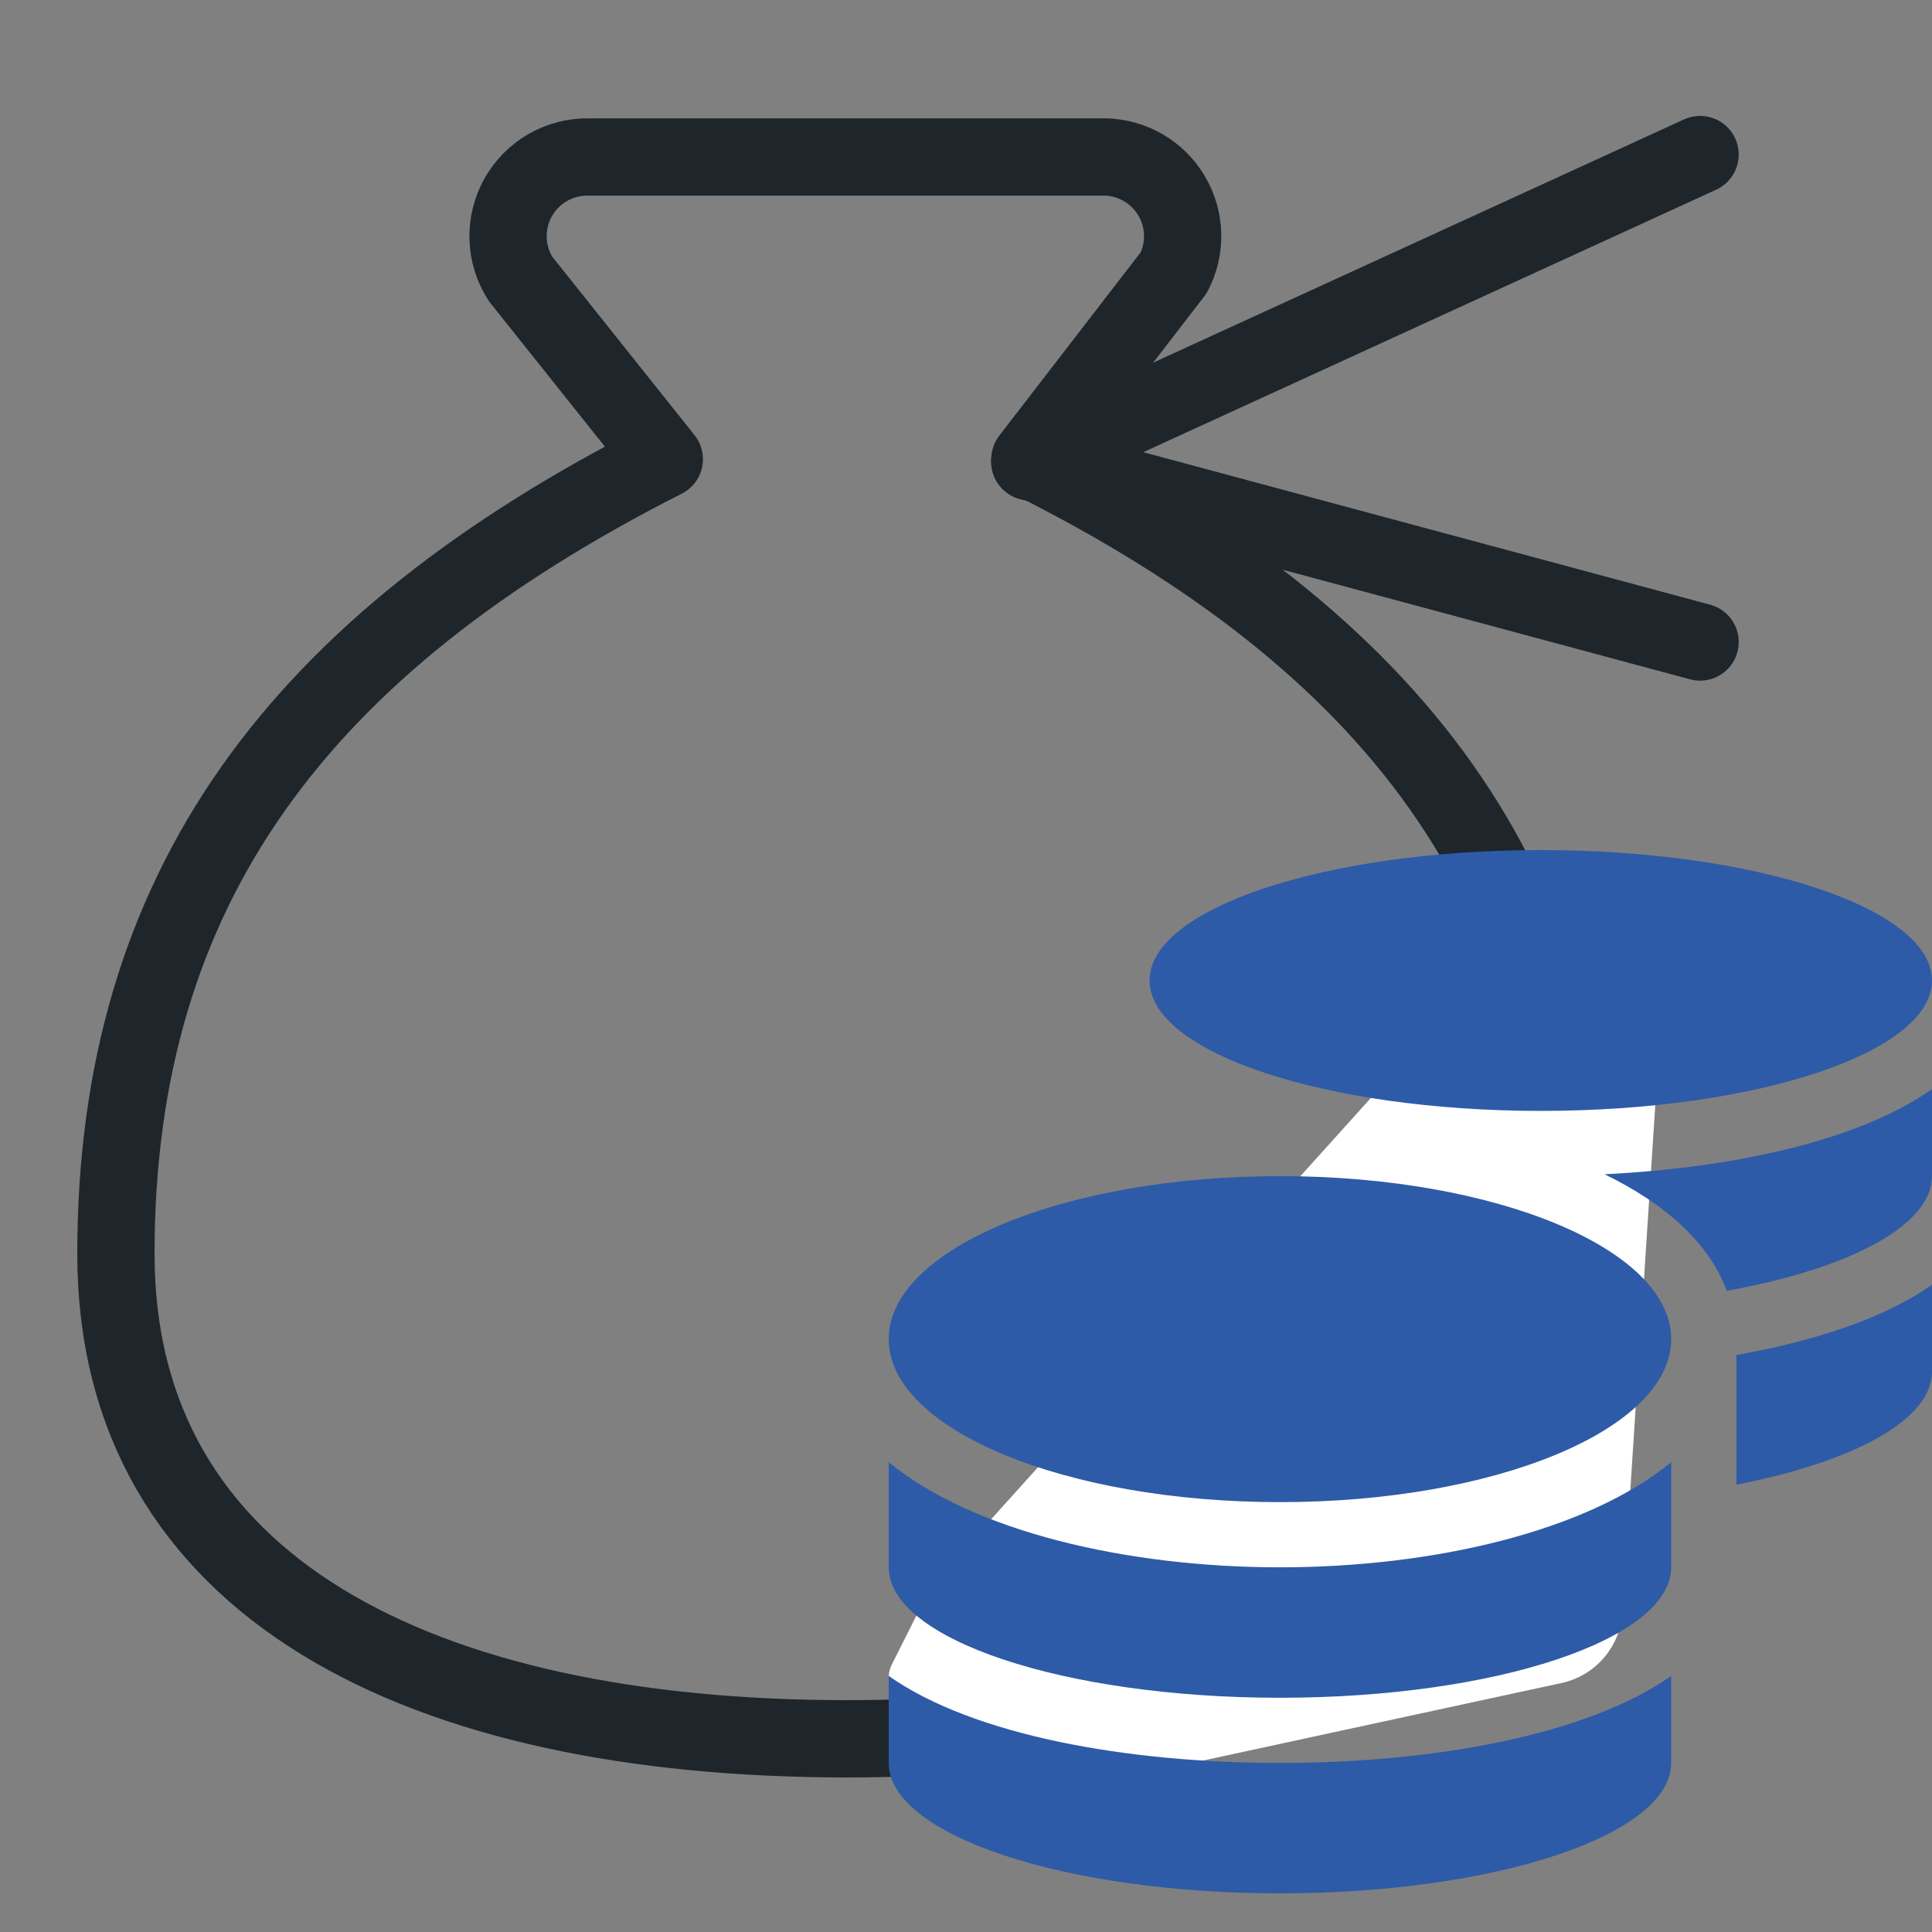 <?xml version="1.0" encoding="UTF-8"?> <svg xmlns="http://www.w3.org/2000/svg" width="50" height="50" viewBox="0 0 50 50" fill="none"><rect x="0" y="0" width="50" height="50" fill="#808080" stroke="none"/><path d="M26.652 11.948L43.998 4" stroke="#1E262B" stroke-width="2" stroke-linecap="round" stroke-linejoin="round"></path><path d="M26.652 11.948L43.998 16.615" stroke="#1E262B" stroke-width="2" stroke-linecap="round" stroke-linejoin="round"></path><path d="M21.923 45C32.962 45 40.846 41.089 40.846 32.384C40.846 22.923 36.115 16.615 26.654 11.884L30.375 7.059C30.536 6.75 30.616 6.406 30.606 6.058C30.597 5.711 30.5 5.371 30.323 5.071C30.146 4.772 29.896 4.522 29.597 4.345C29.297 4.169 28.957 4.072 28.609 4.063H15.237C14.866 4.056 14.5 4.15 14.178 4.334C13.856 4.519 13.591 4.787 13.409 5.111C13.228 5.435 13.138 5.801 13.149 6.172C13.16 6.543 13.271 6.904 13.471 7.217L17.192 11.884C7.731 16.678 3 22.986 3 32.447C3 41.089 10.885 45 21.923 45Z" stroke="#1E262B" stroke-width="2" stroke-linecap="round" stroke-linejoin="round"></path><path d="M24.379 44.704L23.319 44.001C23.12 43.869 23 43.646 23 43.406C23 43.295 23.026 43.185 23.076 43.086L23.99 41.267C24.07 41.107 24.172 40.959 24.291 40.826L37.752 25.892C38.247 25.343 39.003 25.111 39.72 25.29L41.379 25.702C42.317 25.936 42.955 26.807 42.892 27.772L41.987 41.73C41.929 42.622 41.287 43.367 40.413 43.556L29.565 45.902C29.267 45.966 28.957 45.962 28.66 45.888L25.002 44.978C24.78 44.923 24.569 44.83 24.379 44.704Z" fill="white"></path><path d="M23 43.373V45.625C23 47.486 27.535 49 33.125 49C38.715 49 43.25 47.486 43.25 45.625V43.373C41.072 44.908 37.091 45.625 33.125 45.625C29.159 45.625 25.178 44.908 23 43.373ZM39.875 28.75C45.465 28.75 50 27.236 50 25.375C50 23.514 45.465 22 39.875 22C34.285 22 29.75 23.514 29.75 25.375C29.75 27.236 34.285 28.75 39.875 28.75ZM23 37.841V40.562C23 42.424 27.535 43.938 33.125 43.938C38.715 43.938 43.25 42.424 43.25 40.562V37.841C41.072 39.634 37.085 40.562 33.125 40.562C29.165 40.562 25.178 39.634 23 37.841ZM44.938 38.422C47.959 37.836 50 36.75 50 35.5V33.248C48.777 34.113 46.978 34.704 44.938 35.068V38.422ZM33.125 30.438C27.535 30.438 23 32.325 23 34.656C23 36.987 27.535 38.875 33.125 38.875C38.715 38.875 43.25 36.987 43.25 34.656C43.25 32.325 38.715 30.438 33.125 30.438ZM44.69 33.406C47.854 32.837 50 31.719 50 30.438V28.186C48.128 29.509 44.911 30.221 41.526 30.39C43.081 31.144 44.226 32.157 44.69 33.406Z" fill="#2D5BA7"></path></svg> 